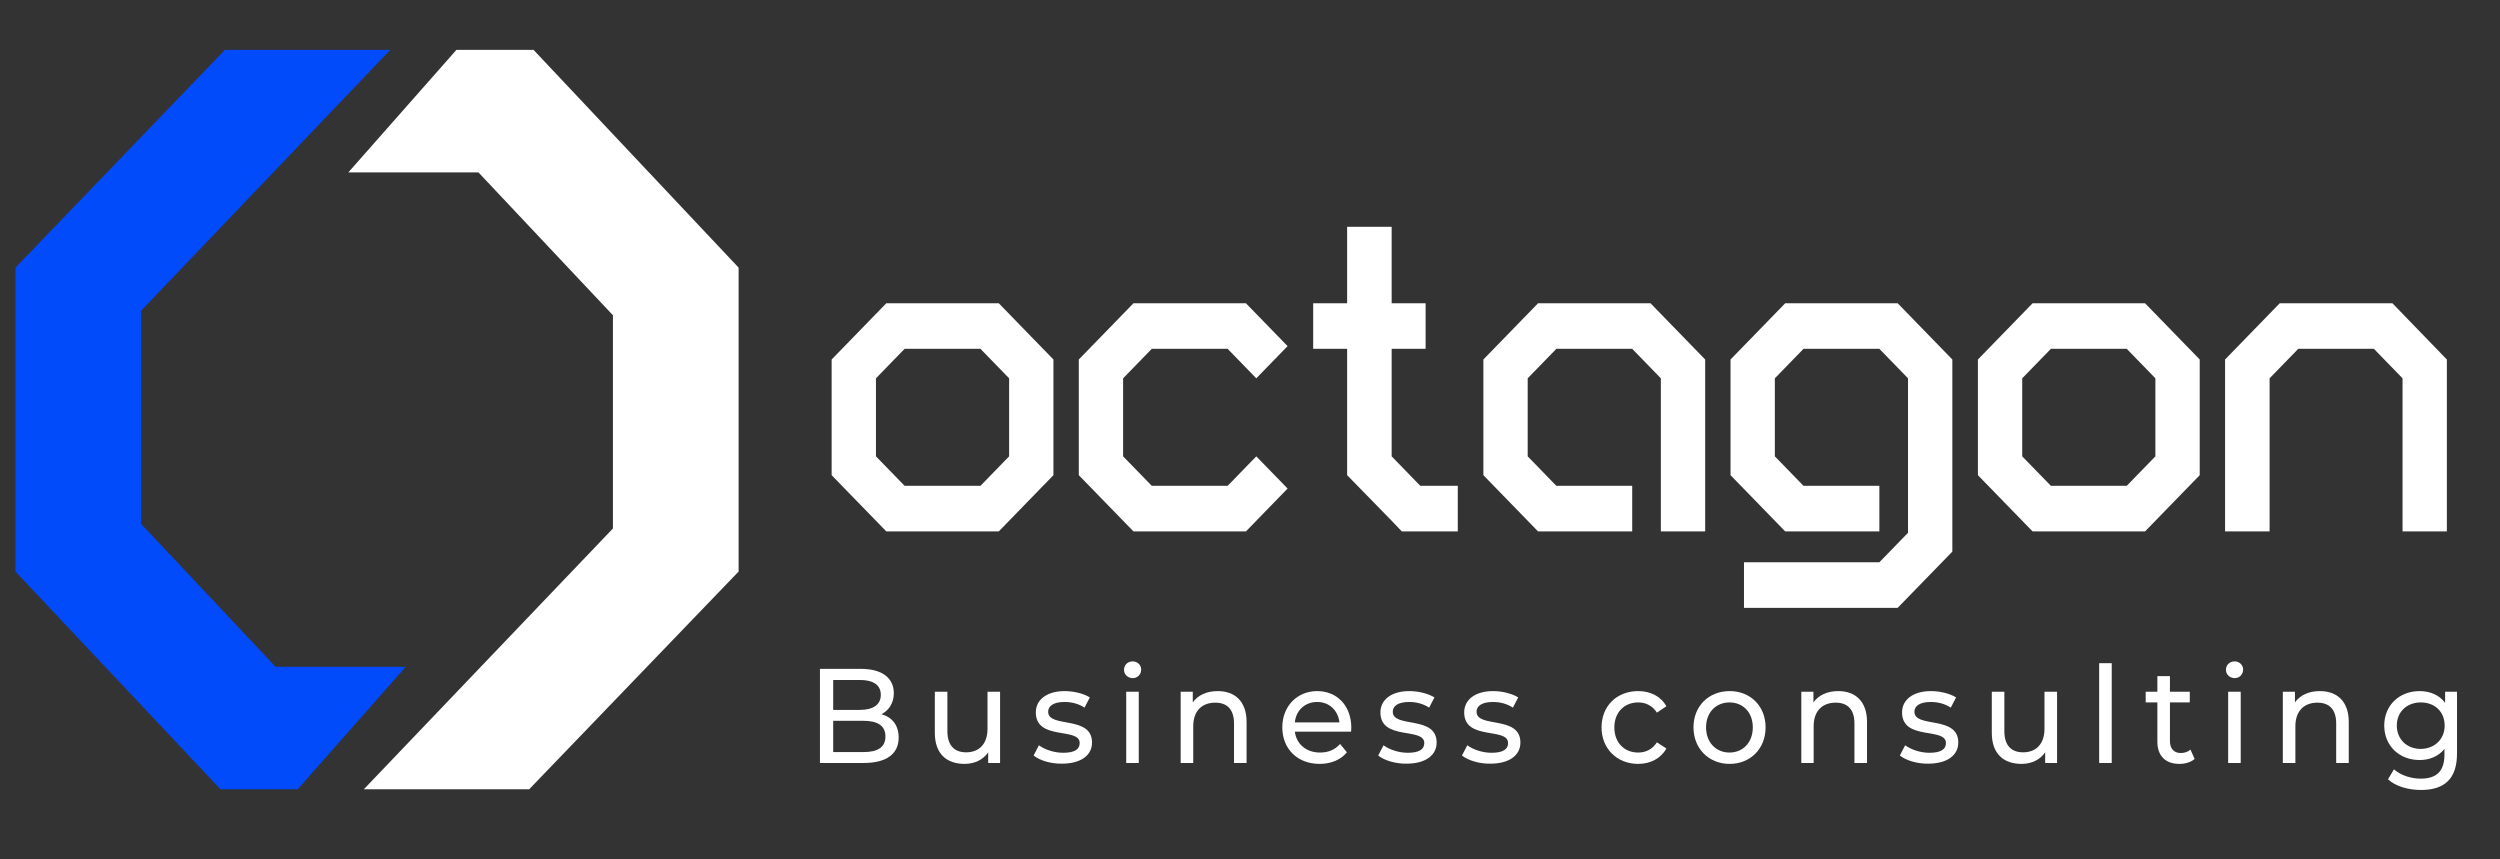 <?xml version="1.0" encoding="UTF-8"?> <svg xmlns="http://www.w3.org/2000/svg" width="160" height="55" viewBox="0 0 160 55" fill="none"><rect x="0" y="0" width="160" height="55" fill="#333333" stroke="none"/> <path d="M14.111 50.515H19.05L25.964 42.676H17.639L9.031 33.531V19.886L24.976 3.193H14.393L0.988 17.128V36.58L14.111 50.515Z" fill="#014BFB"></path> <path d="M34.148 3.193H29.209L22.295 11.032H30.62L39.228 20.177V33.822L23.283 50.515H33.866L47.271 36.58V17.128L34.148 3.193Z" fill="white"></path> <path d="M57.515 47.205C57.515 48.236 56.753 48.831 55.271 48.831H52.477V42.807H55.102C56.442 42.807 57.204 43.387 57.204 44.36C57.204 45.013 56.88 45.463 56.414 45.71C57.091 45.898 57.515 46.407 57.515 47.205ZM53.324 43.503V45.434H55.031C55.878 45.434 56.372 45.1 56.372 44.476C56.372 43.837 55.892 43.518 55.031 43.518H53.324V43.503ZM56.668 47.132C56.668 46.436 56.16 46.131 55.243 46.131H53.324V48.134H55.243C56.174 48.134 56.668 47.829 56.668 47.132Z" fill="white"></path> <path d="M64.005 44.273V48.831H63.244V48.149C62.919 48.628 62.369 48.889 61.733 48.889C60.591 48.889 59.829 48.25 59.829 46.9V44.273H60.633V46.799C60.633 47.699 61.071 48.149 61.833 48.149C62.665 48.149 63.201 47.612 63.201 46.639V44.273H64.005Z" fill="white"></path> <path d="M66.15 48.352L66.489 47.699C66.87 47.975 67.463 48.178 68.041 48.178C68.789 48.178 69.1 47.946 69.1 47.554C69.1 46.523 66.292 47.423 66.292 45.594C66.292 44.781 66.997 44.23 68.14 44.23C68.719 44.23 69.367 44.389 69.749 44.636L69.41 45.289C69.015 45.028 68.563 44.926 68.126 44.926C67.42 44.926 67.082 45.188 67.082 45.55C67.082 46.625 69.89 45.754 69.89 47.525C69.89 48.352 69.156 48.874 67.971 48.874C67.237 48.889 66.517 48.657 66.15 48.352Z" fill="white"></path> <path d="M71.936 42.865C71.936 42.56 72.175 42.328 72.486 42.328C72.796 42.328 73.036 42.56 73.036 42.85C73.036 43.155 72.811 43.402 72.486 43.402C72.162 43.387 71.936 43.155 71.936 42.865ZM72.077 44.273H72.881V48.831H72.077V44.273Z" fill="white"></path> <path d="M79.781 46.204V48.831H78.977V46.305C78.977 45.405 78.54 44.97 77.778 44.97C76.931 44.97 76.367 45.492 76.367 46.479V48.831H75.562V44.273H76.338V44.955C76.663 44.491 77.227 44.23 77.933 44.23C79.019 44.23 79.781 44.868 79.781 46.204Z" fill="white"></path> <path d="M86.469 46.828H82.871C82.971 47.626 83.606 48.163 84.48 48.163C85.002 48.163 85.439 47.989 85.764 47.612L86.202 48.149C85.807 48.628 85.186 48.889 84.452 48.889C83.026 48.889 82.067 47.916 82.067 46.552C82.067 45.202 83.012 44.23 84.297 44.23C85.581 44.23 86.484 45.173 86.484 46.581C86.484 46.639 86.469 46.755 86.469 46.828ZM82.871 46.233H85.722C85.637 45.463 85.073 44.926 84.297 44.926C83.521 44.926 82.942 45.463 82.871 46.233Z" fill="white"></path> <path d="M88.206 48.352L88.544 47.699C88.925 47.975 89.517 48.178 90.096 48.178C90.844 48.178 91.154 47.946 91.154 47.554C91.154 46.523 88.347 47.423 88.347 45.594C88.347 44.781 89.052 44.23 90.195 44.23C90.773 44.23 91.423 44.389 91.804 44.636L91.465 45.289C91.07 45.028 90.618 44.926 90.181 44.926C89.475 44.926 89.137 45.188 89.137 45.55C89.137 46.625 91.945 45.754 91.945 47.525C91.945 48.352 91.211 48.874 90.026 48.874C89.306 48.889 88.572 48.657 88.206 48.352Z" fill="white"></path> <path d="M93.567 48.352L93.906 47.699C94.287 47.975 94.879 48.178 95.458 48.178C96.206 48.178 96.516 47.946 96.516 47.554C96.516 46.523 93.708 47.423 93.708 45.594C93.708 44.781 94.414 44.23 95.557 44.23C96.135 44.23 96.785 44.389 97.165 44.636L96.827 45.289C96.432 45.028 95.98 44.926 95.543 44.926C94.838 44.926 94.499 45.188 94.499 45.55C94.499 46.625 97.306 45.754 97.306 47.525C97.306 48.352 96.573 48.874 95.388 48.874C94.668 48.889 93.934 48.657 93.567 48.352Z" fill="white"></path> <path d="M102.499 46.552C102.499 45.188 103.473 44.23 104.842 44.23C105.632 44.23 106.295 44.563 106.648 45.202L106.041 45.608C105.759 45.158 105.321 44.955 104.842 44.955C103.967 44.955 103.318 45.58 103.318 46.552C103.318 47.539 103.967 48.163 104.842 48.163C105.321 48.163 105.759 47.96 106.041 47.51L106.648 47.902C106.295 48.541 105.632 48.889 104.842 48.889C103.487 48.889 102.499 47.916 102.499 46.552Z" fill="white"></path> <path d="M108.383 46.552C108.383 45.188 109.357 44.23 110.698 44.23C112.024 44.23 112.998 45.188 112.998 46.552C112.998 47.916 112.024 48.889 110.698 48.889C109.371 48.889 108.383 47.916 108.383 46.552ZM112.179 46.552C112.179 45.58 111.544 44.955 110.684 44.955C109.837 44.955 109.188 45.58 109.188 46.552C109.188 47.525 109.837 48.163 110.684 48.163C111.544 48.163 112.179 47.525 112.179 46.552Z" fill="white"></path> <path d="M119.489 46.204V48.831H118.684V46.305C118.684 45.405 118.247 44.97 117.485 44.97C116.638 44.97 116.074 45.492 116.074 46.479V48.831H115.284V44.273H116.06V44.955C116.384 44.491 116.948 44.23 117.654 44.23C118.727 44.23 119.489 44.868 119.489 46.204Z" fill="white"></path> <path d="M121.591 48.352L121.93 47.699C122.311 47.975 122.903 48.178 123.482 48.178C124.23 48.178 124.54 47.946 124.54 47.554C124.54 46.523 121.732 47.423 121.732 45.594C121.732 44.781 122.438 44.23 123.58 44.23C124.159 44.23 124.808 44.389 125.189 44.636L124.85 45.289C124.455 45.028 124.004 44.926 123.566 44.926C122.861 44.926 122.522 45.188 122.522 45.55C122.522 46.625 125.33 45.754 125.33 47.525C125.33 48.352 124.596 48.874 123.411 48.874C122.692 48.889 121.958 48.657 121.591 48.352Z" fill="white"></path> <path d="M131.652 44.273V48.831H130.89V48.149C130.566 48.628 130.015 48.889 129.38 48.889C128.237 48.889 127.475 48.25 127.475 46.9V44.273H128.279V46.799C128.279 47.699 128.717 48.149 129.479 48.149C130.311 48.149 130.847 47.612 130.847 46.639V44.273H131.652Z" fill="white"></path> <path d="M134.347 42.444H135.151V48.831H134.347V42.444Z" fill="white"></path> <path d="M140.457 48.57C140.217 48.787 139.85 48.889 139.483 48.889C138.594 48.889 138.072 48.381 138.072 47.467V44.955H137.324V44.273H138.072V43.272H138.876V44.273H140.146V44.955H138.876V47.423C138.876 47.916 139.13 48.192 139.568 48.192C139.808 48.192 140.033 48.12 140.189 47.975L140.457 48.57Z" fill="white"></path> <path d="M142.46 42.865C142.46 42.56 142.7 42.328 143.011 42.328C143.321 42.328 143.561 42.56 143.561 42.85C143.561 43.155 143.335 43.402 143.011 43.402C142.686 43.387 142.46 43.155 142.46 42.865ZM142.602 44.273H143.406V48.831H142.602V44.273Z" fill="white"></path> <path d="M150.32 46.204V48.831H149.516V46.305C149.516 45.405 149.078 44.97 148.316 44.97C147.47 44.97 146.905 45.492 146.905 46.479V48.831H146.101V44.273H146.877V44.955C147.202 44.491 147.766 44.23 148.471 44.23C149.558 44.23 150.32 44.868 150.32 46.204Z" fill="white"></path> <path d="M157.249 44.273V48.221C157.249 49.833 156.458 50.558 154.948 50.558C154.13 50.558 153.311 50.326 152.832 49.876L153.213 49.237C153.622 49.6 154.271 49.833 154.92 49.833C155.964 49.833 156.444 49.339 156.444 48.294V47.931C156.063 48.41 155.485 48.642 154.85 48.642C153.566 48.642 152.592 47.742 152.592 46.436C152.592 45.13 153.566 44.23 154.85 44.23C155.513 44.23 156.119 44.476 156.487 44.984V44.273H157.249ZM156.458 46.436C156.458 45.55 155.823 44.955 154.934 44.955C154.046 44.955 153.396 45.55 153.396 46.436C153.396 47.307 154.031 47.931 154.934 47.931C155.823 47.916 156.458 47.307 156.458 46.436Z" fill="white"></path> <path d="M104.461 34.011V31.093H99.607L97.772 29.206V24.212L99.607 22.325H104.461L106.295 24.212V29.206V33.328V34.011H109.131V30.411V23.008L106.295 20.09L105.632 19.408H98.436L94.936 23.008V30.411L98.436 34.011H104.461Z" fill="white"></path> <path d="M79.739 34.011L82.406 31.267L80.402 29.206L78.568 31.093H73.714L71.879 29.206V24.212L73.714 22.325H78.568L80.402 24.212L82.406 22.151L79.739 19.408H72.543L69.043 23.008V30.411L72.543 34.011H79.739Z" fill="white"></path> <path d="M156.599 30.411V29.206V23.008L153.114 19.408H145.903L142.404 23.008V29.206V30.411V34.011H145.254V33.328V29.206V26.709V24.212L147.089 22.325H151.929L153.763 24.212V26.709V29.206V33.328V34.011H156.599V30.411Z" fill="white"></path> <path d="M124.95 30.411V28.698V23.008L121.45 19.408H114.254L110.754 23.008V30.411L114.254 34.011H120.279V31.093H115.425L113.59 29.206V24.212L115.425 22.325H120.279L122.113 24.212V26.709V29.206V31.615V33.328V34.098L120.279 35.985H115.156H113.985H111.615V38.902H112.814H115.156H121.45L124.95 35.303V30.411Z" fill="white"></path> <path d="M131.257 22.325H136.111L137.945 24.212V29.206L136.111 31.093H131.257L129.422 29.206V24.212L131.257 22.325ZM137.282 19.408H130.086L126.586 23.008V30.411L130.086 34.011H137.282L140.782 30.411V23.008L137.282 19.408Z" fill="white"></path> <path d="M92.128 31.093H90.9L89.066 29.206V22.325H91.239V19.407H89.066V19.32V15.198V14.516H86.216V18.116V19.407H84.043V22.325H86.216V30.41L89.066 33.328L89.715 34.01H92.128H93.299V31.093H92.128Z" fill="white"></path> <path d="M57.896 22.325H62.749L64.584 24.212V29.206L62.749 31.093H57.896L56.061 29.206V24.212L57.896 22.325ZM63.921 19.408H56.724L53.225 23.008V30.411L56.724 34.011H63.921L67.42 30.411V23.008L63.921 19.408Z" fill="white"></path> </svg> 